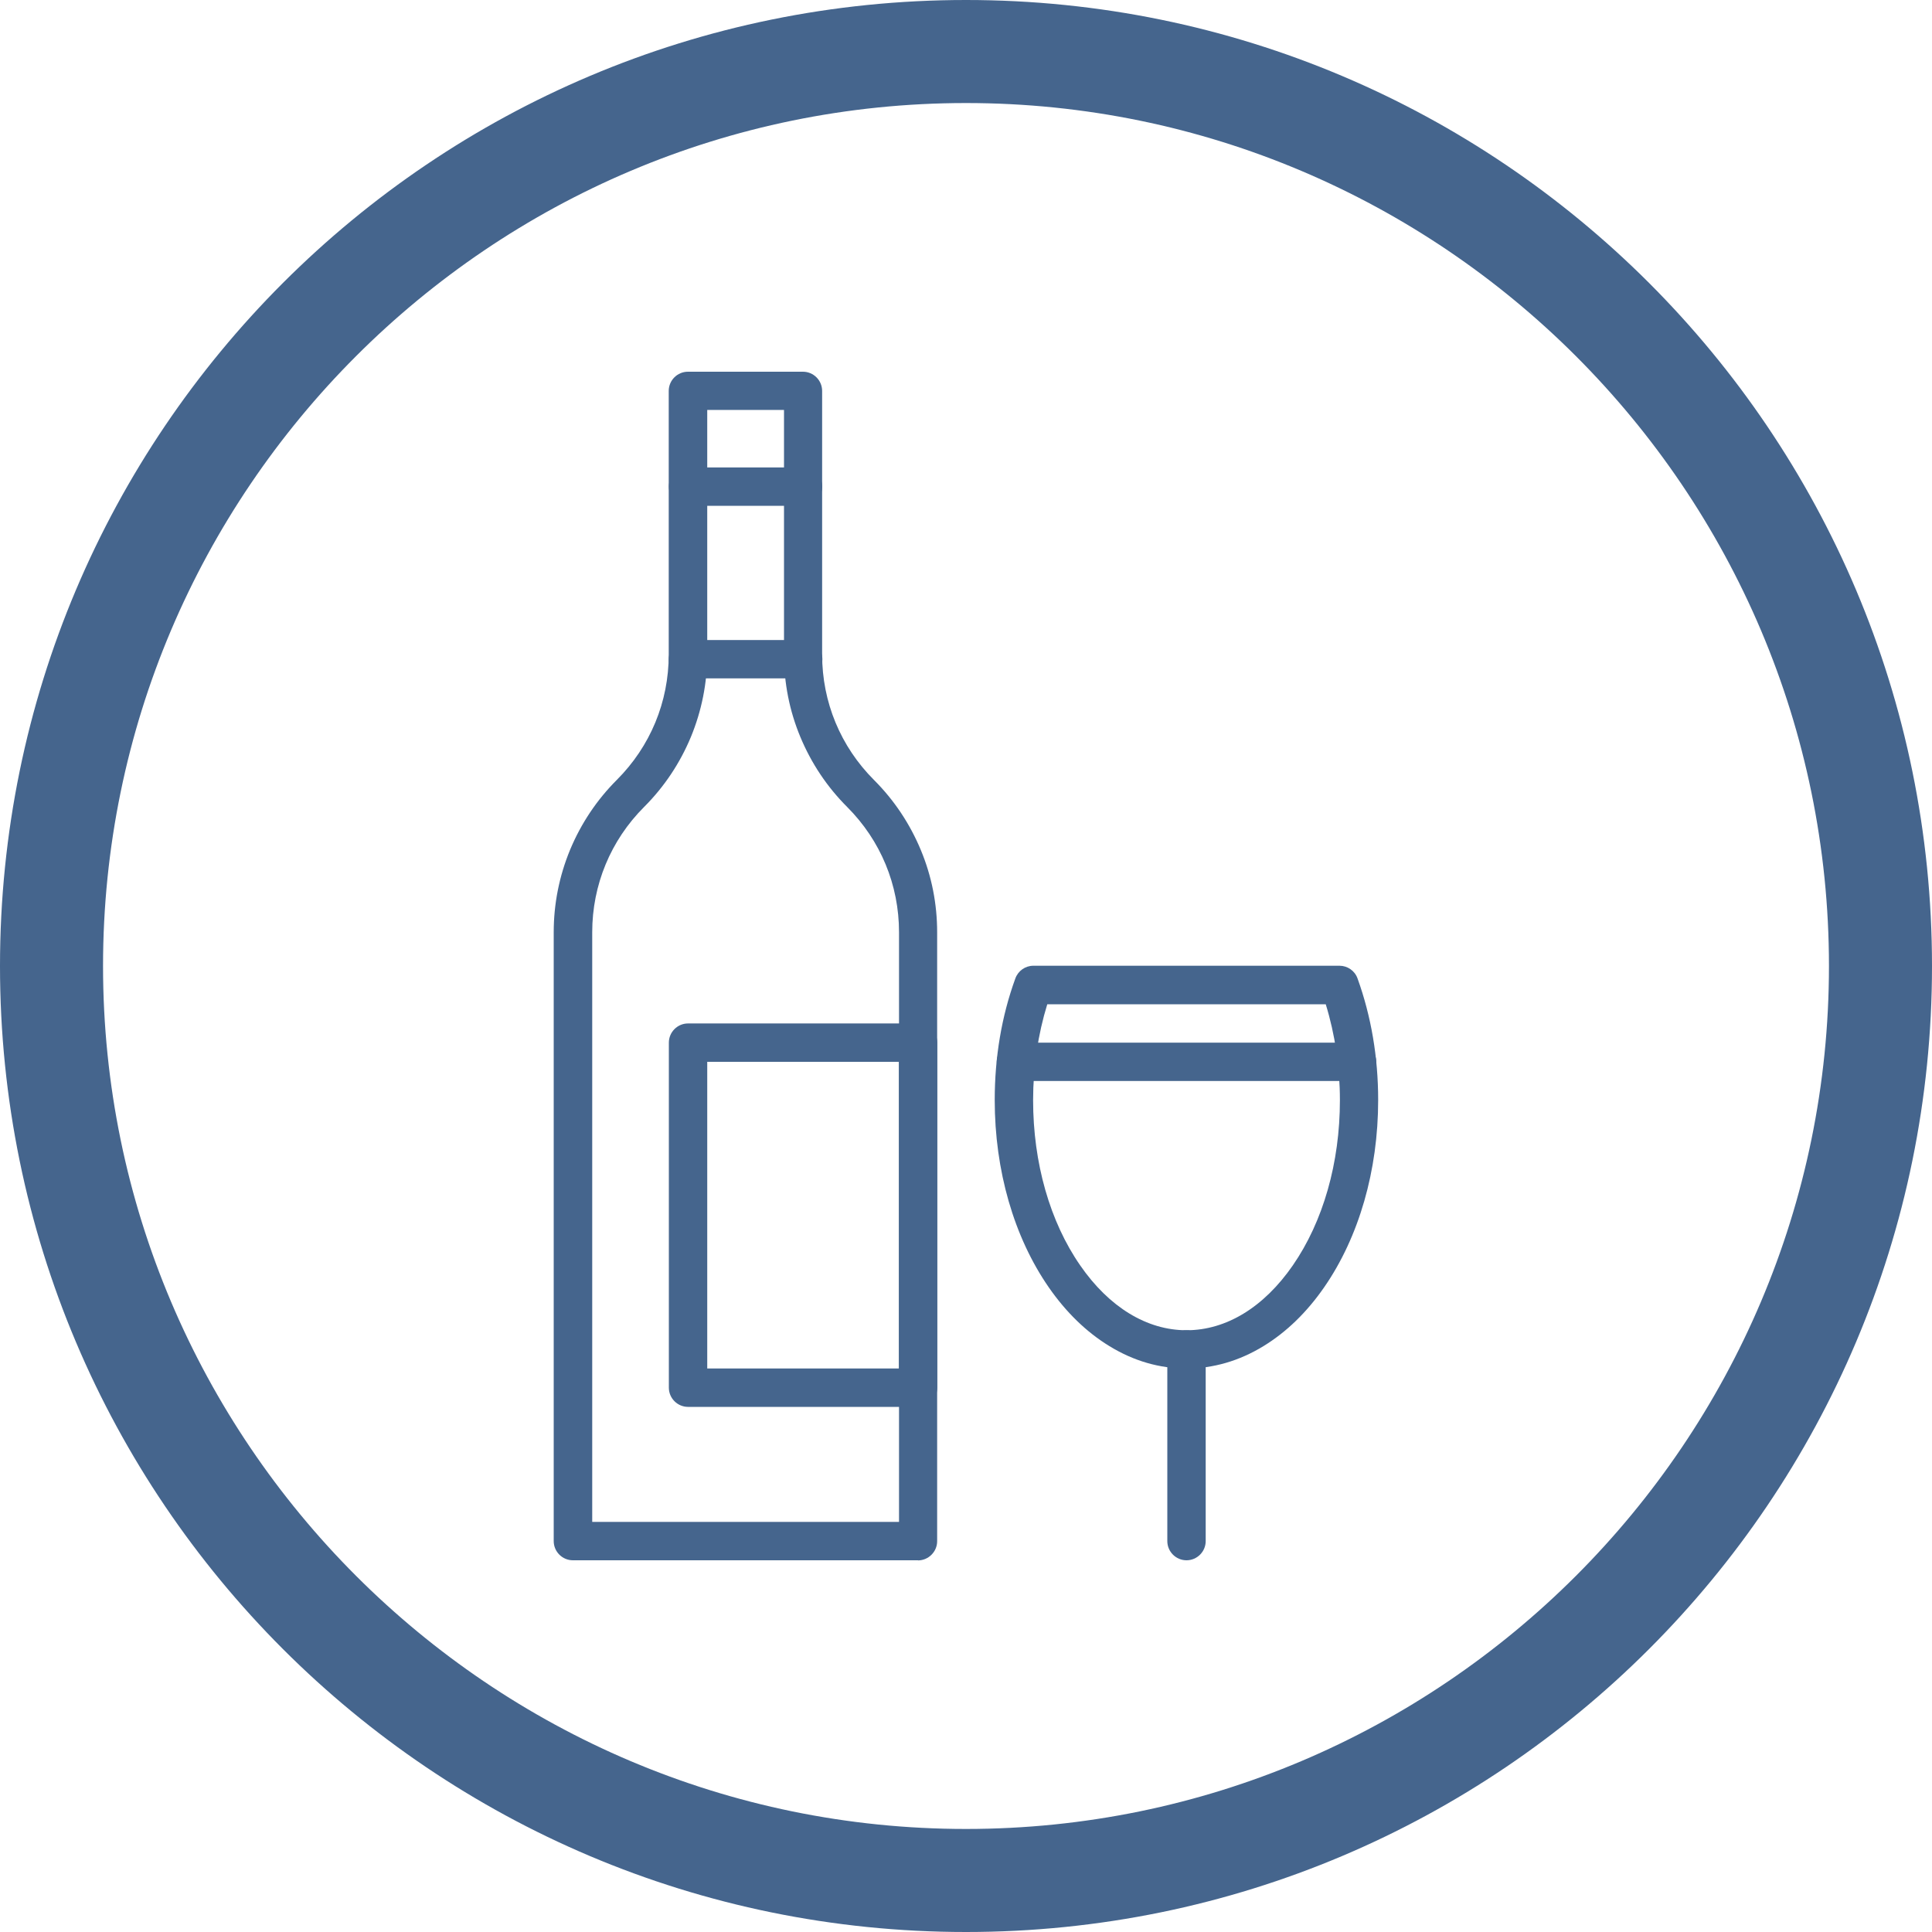 <?xml version="1.0" encoding="UTF-8"?><svg id="a" xmlns="http://www.w3.org/2000/svg" viewBox="0 0 150 150"><defs><style>.b{fill:#45658d;stroke-width:0px;}</style></defs><path class="b" d="M75,8c36.94,0,67,30.06,67,67s-30.06,67-67,67S8,111.94,8,75,38.06,8,75,8M75,0C33.58,0,0,33.58,0,75s33.58,75,75,75,75-33.58,75-75S116.42,0,75,0h0Z"/><path class="b" d="M71.28,121.14h-26.8c-.82,0-1.49-.67-1.49-1.49v-47.27c0-2.21.43-4.36,1.27-6.4.85-2.04,2.07-3.87,3.63-5.43,2.6-2.6,4.03-6.05,4.03-9.73v-20.47c0-.82.67-1.49,1.49-1.49h8.93c.82,0,1.49.67,1.49,1.49v20.48c0,3.68,1.43,7.13,4.03,9.73,1.56,1.56,2.78,3.39,3.63,5.43.85,2.04,1.27,4.19,1.27,6.4v47.27c0,.82-.68,1.49-1.49,1.49h0ZM45.98,118.16h23.82v-45.78c0-3.68-1.43-7.13-4.03-9.73-1.56-1.56-2.78-3.39-3.63-5.43s-1.27-4.19-1.27-6.4v-18.99h-5.96v18.99c0,2.21-.43,4.36-1.27,6.4-.85,2.04-2.07,3.87-3.63,5.43-2.6,2.6-4.03,6.06-4.03,9.73v45.78Z"/><path class="b" d="M71.28,109.23h-17.86c-.82,0-1.49-.67-1.49-1.49v-26.79c0-.82.67-1.49,1.49-1.49h17.86c.82,0,1.49.67,1.49,1.49v26.79c0,.82-.67,1.49-1.49,1.49ZM54.91,106.25h14.88v-23.81h-14.88v23.81Z"/><path class="b" d="M62.35,39.27h-8.93c-.82,0-1.49-.67-1.49-1.49s.67-1.49,1.49-1.49h8.93c.82,0,1.49.67,1.49,1.49s-.67,1.49-1.49,1.49Z"/><path class="b" d="M92.12,106.25c-2.09,0-4.1-.58-5.99-1.74-1.77-1.08-3.36-2.62-4.71-4.57-2.7-3.9-4.19-9.06-4.19-14.53,0-3.32.53-6.5,1.6-9.44.21-.59.77-.99,1.4-.99h23.77c.62,0,1.19.39,1.4.99,1.06,2.94,1.6,6.11,1.6,9.44,0,5.47-1.49,10.63-4.19,14.53-1.35,1.95-2.93,3.48-4.71,4.57-1.88,1.15-3.9,1.74-5.99,1.74h0ZM81.31,77.97c-.72,2.33-1.1,4.87-1.1,7.45,0,4.86,1.3,9.43,3.66,12.83,2.24,3.24,5.17,5.03,8.25,5.03s6-1.78,8.25-5.03c2.36-3.41,3.66-7.97,3.66-12.83,0-2.57-.38-5.12-1.1-7.45h-21.62Z"/><path class="b" d="M92.12,121.14c-.82,0-1.49-.67-1.49-1.49v-14.88c0-.82.67-1.49,1.49-1.49s1.49.67,1.49,1.49v14.88c0,.82-.67,1.49-1.49,1.49Z"/><path class="b" d="M105.36,83.93h-26.48c-.82,0-1.49-.67-1.49-1.49s.67-1.49,1.49-1.49h26.48c.82,0,1.49.67,1.49,1.49s-.67,1.49-1.49,1.49Z"/><path class="b" d="M62.36,52.67h-8.94c-.82,0-1.49-.67-1.49-1.49s.67-1.49,1.49-1.49h8.94c.82,0,1.49.67,1.49,1.49s-.67,1.49-1.49,1.49Z"/></svg>